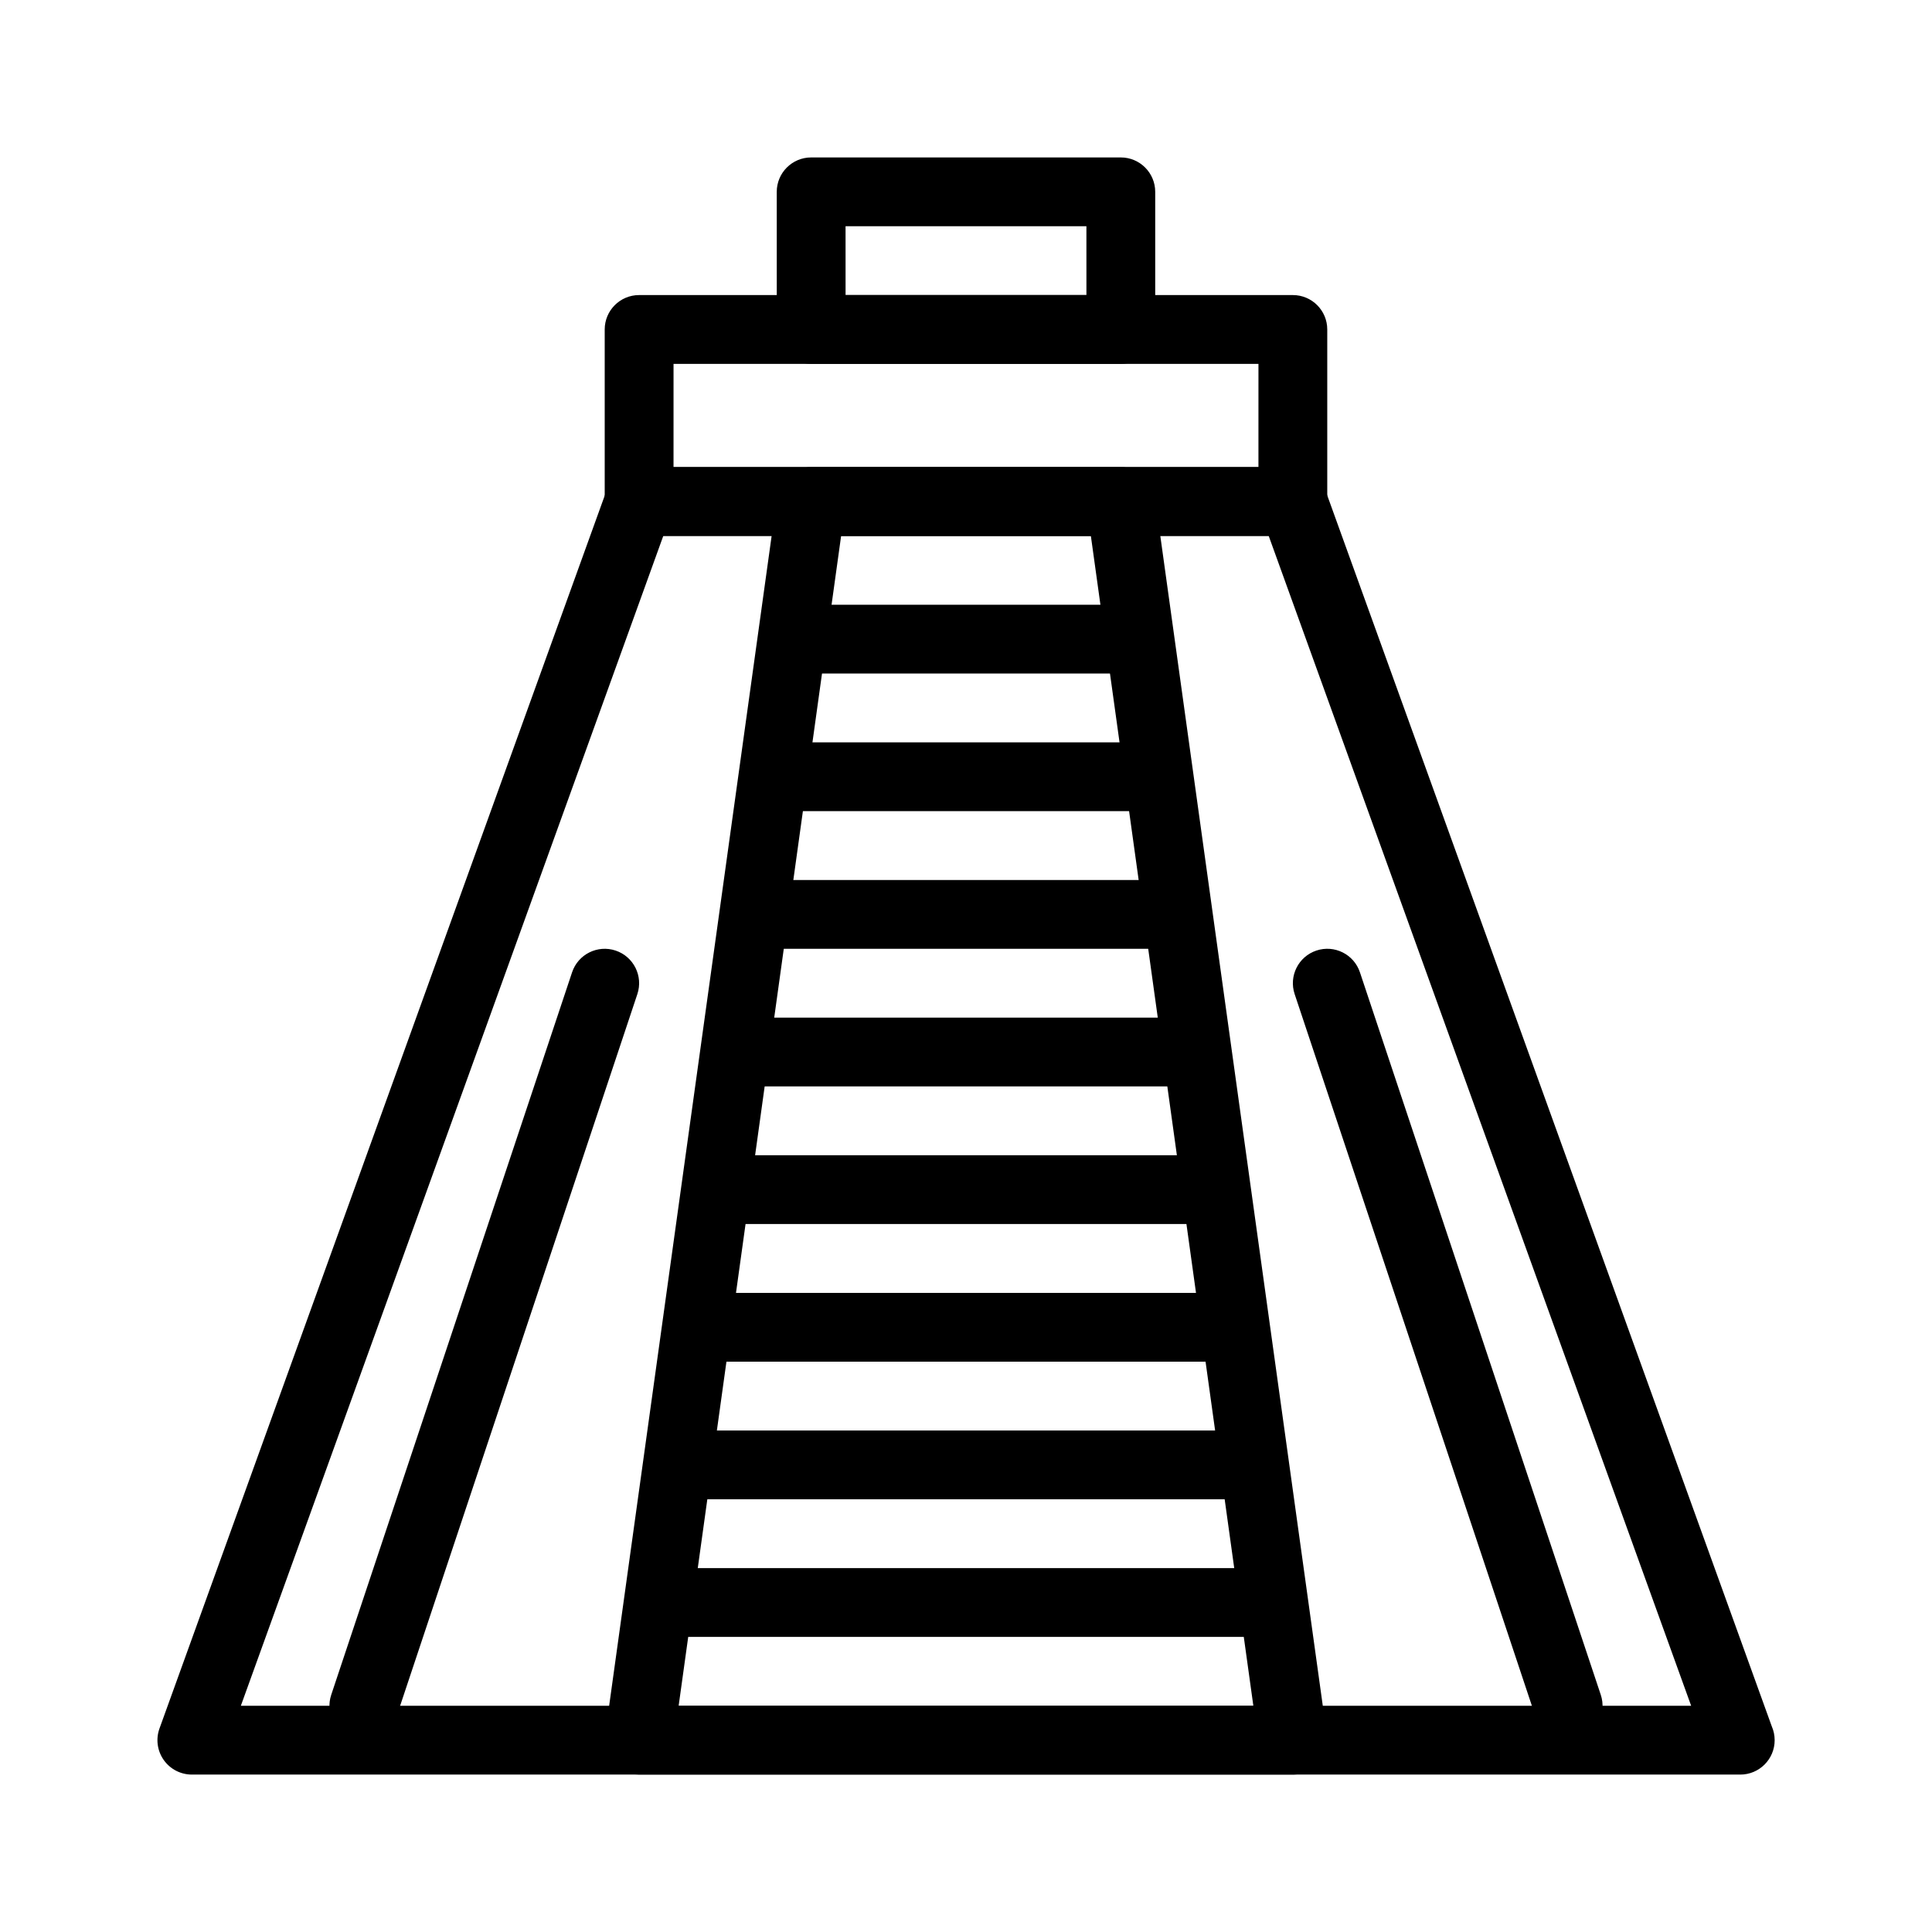<?xml version="1.0" encoding="UTF-8"?>
<!-- Uploaded to: SVG Repo, www.svgrepo.com, Generator: SVG Repo Mixer Tools -->
<svg fill="#000000" width="800px" height="800px" version="1.1" viewBox="144 144 512 512" xmlns="http://www.w3.org/2000/svg">
 <g>
  <path d="m605.18 614.28h-0.02-410.32c-2.973 0-5.754-1.449-7.461-3.879-1.707-2.43-2.121-5.543-1.113-8.336l118.54-328.25c1.305-3.613 4.734-6.019 8.574-6.019h173.25c3.84 0 7.273 2.406 8.574 6.019l118.34 327.7c0.488 1.117 0.758 2.356 0.758 3.652 0.004 5.031-4.078 9.117-9.113 9.117zm-397.35-18.238h384.34l-111.95-310.02h-160.44z"/>
  <path d="m486.64 614.28h-0.02-173.25c-2.637 0-5.144-1.141-6.879-3.133-1.73-1.988-2.516-4.629-2.152-7.242l45.59-328.25c0.625-4.508 4.481-7.863 9.031-7.863h82.062c4.551 0 8.406 3.356 9.031 7.863l45.508 327.66c0.121 0.598 0.188 1.215 0.188 1.848 0.004 5.035-4.078 9.121-9.113 9.121zm-162.79-18.238h152.3l-43.059-310.02h-66.184z"/>
  <path d="m441.03 322.49h-82.062c-5.035 0-9.117-4.082-9.117-9.117s4.082-9.117 9.117-9.117h82.062c5.035 0 9.117 4.082 9.117 9.117s-4.082 9.117-9.117 9.117z"/>
  <path d="m450.15 358.96h-100.3c-5.035 0-9.117-4.082-9.117-9.117s4.082-9.117 9.117-9.117h100.3c5.035 0 9.117 4.082 9.117 9.117s-4.082 9.117-9.117 9.117z"/>
  <path d="m450.15 395.44h-100.3c-5.035 0-9.117-4.082-9.117-9.117 0-5.035 4.082-9.117 9.117-9.117h100.3c5.035 0 9.117 4.082 9.117 9.117 0 5.031-4.082 9.117-9.117 9.117z"/>
  <path d="m459.27 431.91h-118.54c-5.035 0-9.117-4.082-9.117-9.117s4.082-9.117 9.117-9.117h118.54c5.035 0 9.117 4.082 9.117 9.117 0.004 5.031-4.082 9.117-9.117 9.117z"/>
  <path d="m459.27 468.38h-118.54c-5.035 0-9.117-4.082-9.117-9.117s4.082-9.117 9.117-9.117h118.54c5.035 0 9.117 4.082 9.117 9.117 0.004 5.035-4.082 9.117-9.117 9.117z"/>
  <path d="m468.38 504.86h-136.77c-5.035 0-9.117-4.082-9.117-9.117 0-5.035 4.082-9.117 9.117-9.117h136.77c5.035 0 9.117 4.082 9.117 9.117 0 5.035-4.086 9.117-9.121 9.117z"/>
  <path d="m468.38 541.33h-136.77c-5.035 0-9.117-4.082-9.117-9.117 0-5.035 4.082-9.117 9.117-9.117h136.77c5.035 0 9.117 4.082 9.117 9.117 0 5.039-4.086 9.117-9.121 9.117z"/>
  <path d="m477.5 577.8h-155.01c-5.035 0-9.117-4.082-9.117-9.117s4.082-9.117 9.117-9.117h155.01c5.035 0 9.117 4.082 9.117 9.117 0.004 5.031-4.078 9.117-9.113 9.117z"/>
  <path d="m559.57 605.16c-3.816 0-7.375-2.418-8.648-6.238l-63.828-191.48c-1.594-4.777 0.992-9.941 5.766-11.535 4.777-1.594 9.941 0.988 11.535 5.766l63.828 191.48c1.594 4.777-0.988 9.941-5.766 11.535-0.961 0.32-1.934 0.473-2.887 0.473z"/>
  <path d="m240.43 605.16c-0.957 0-1.93-0.152-2.887-0.469-4.777-1.594-7.359-6.758-5.766-11.535l63.828-191.48c1.594-4.777 6.758-7.359 11.535-5.766s7.359 6.758 5.766 11.535l-63.828 191.48c-1.27 3.816-4.828 6.234-8.648 6.234z"/>
  <path d="m486.62 286.02h-173.25c-5.035 0-9.117-4.082-9.117-9.117v-45.59c0-5.035 4.082-9.117 9.117-9.117h173.25c5.035 0 9.117 4.082 9.117 9.117v45.59c0 5.035-4.082 9.117-9.117 9.117zm-164.13-18.234h155.01l0.004-27.355h-155.01z"/>
  <path d="m441.03 240.43h-82.062c-5.035 0-9.117-4.082-9.117-9.117l-0.004-36.473c0-5.035 4.082-9.117 9.117-9.117h82.062c5.035 0 9.117 4.082 9.117 9.117v36.473c0.004 5.035-4.078 9.117-9.113 9.117zm-72.945-18.234h63.828l-0.004-18.238h-63.828z"/>
 </g>
</svg>